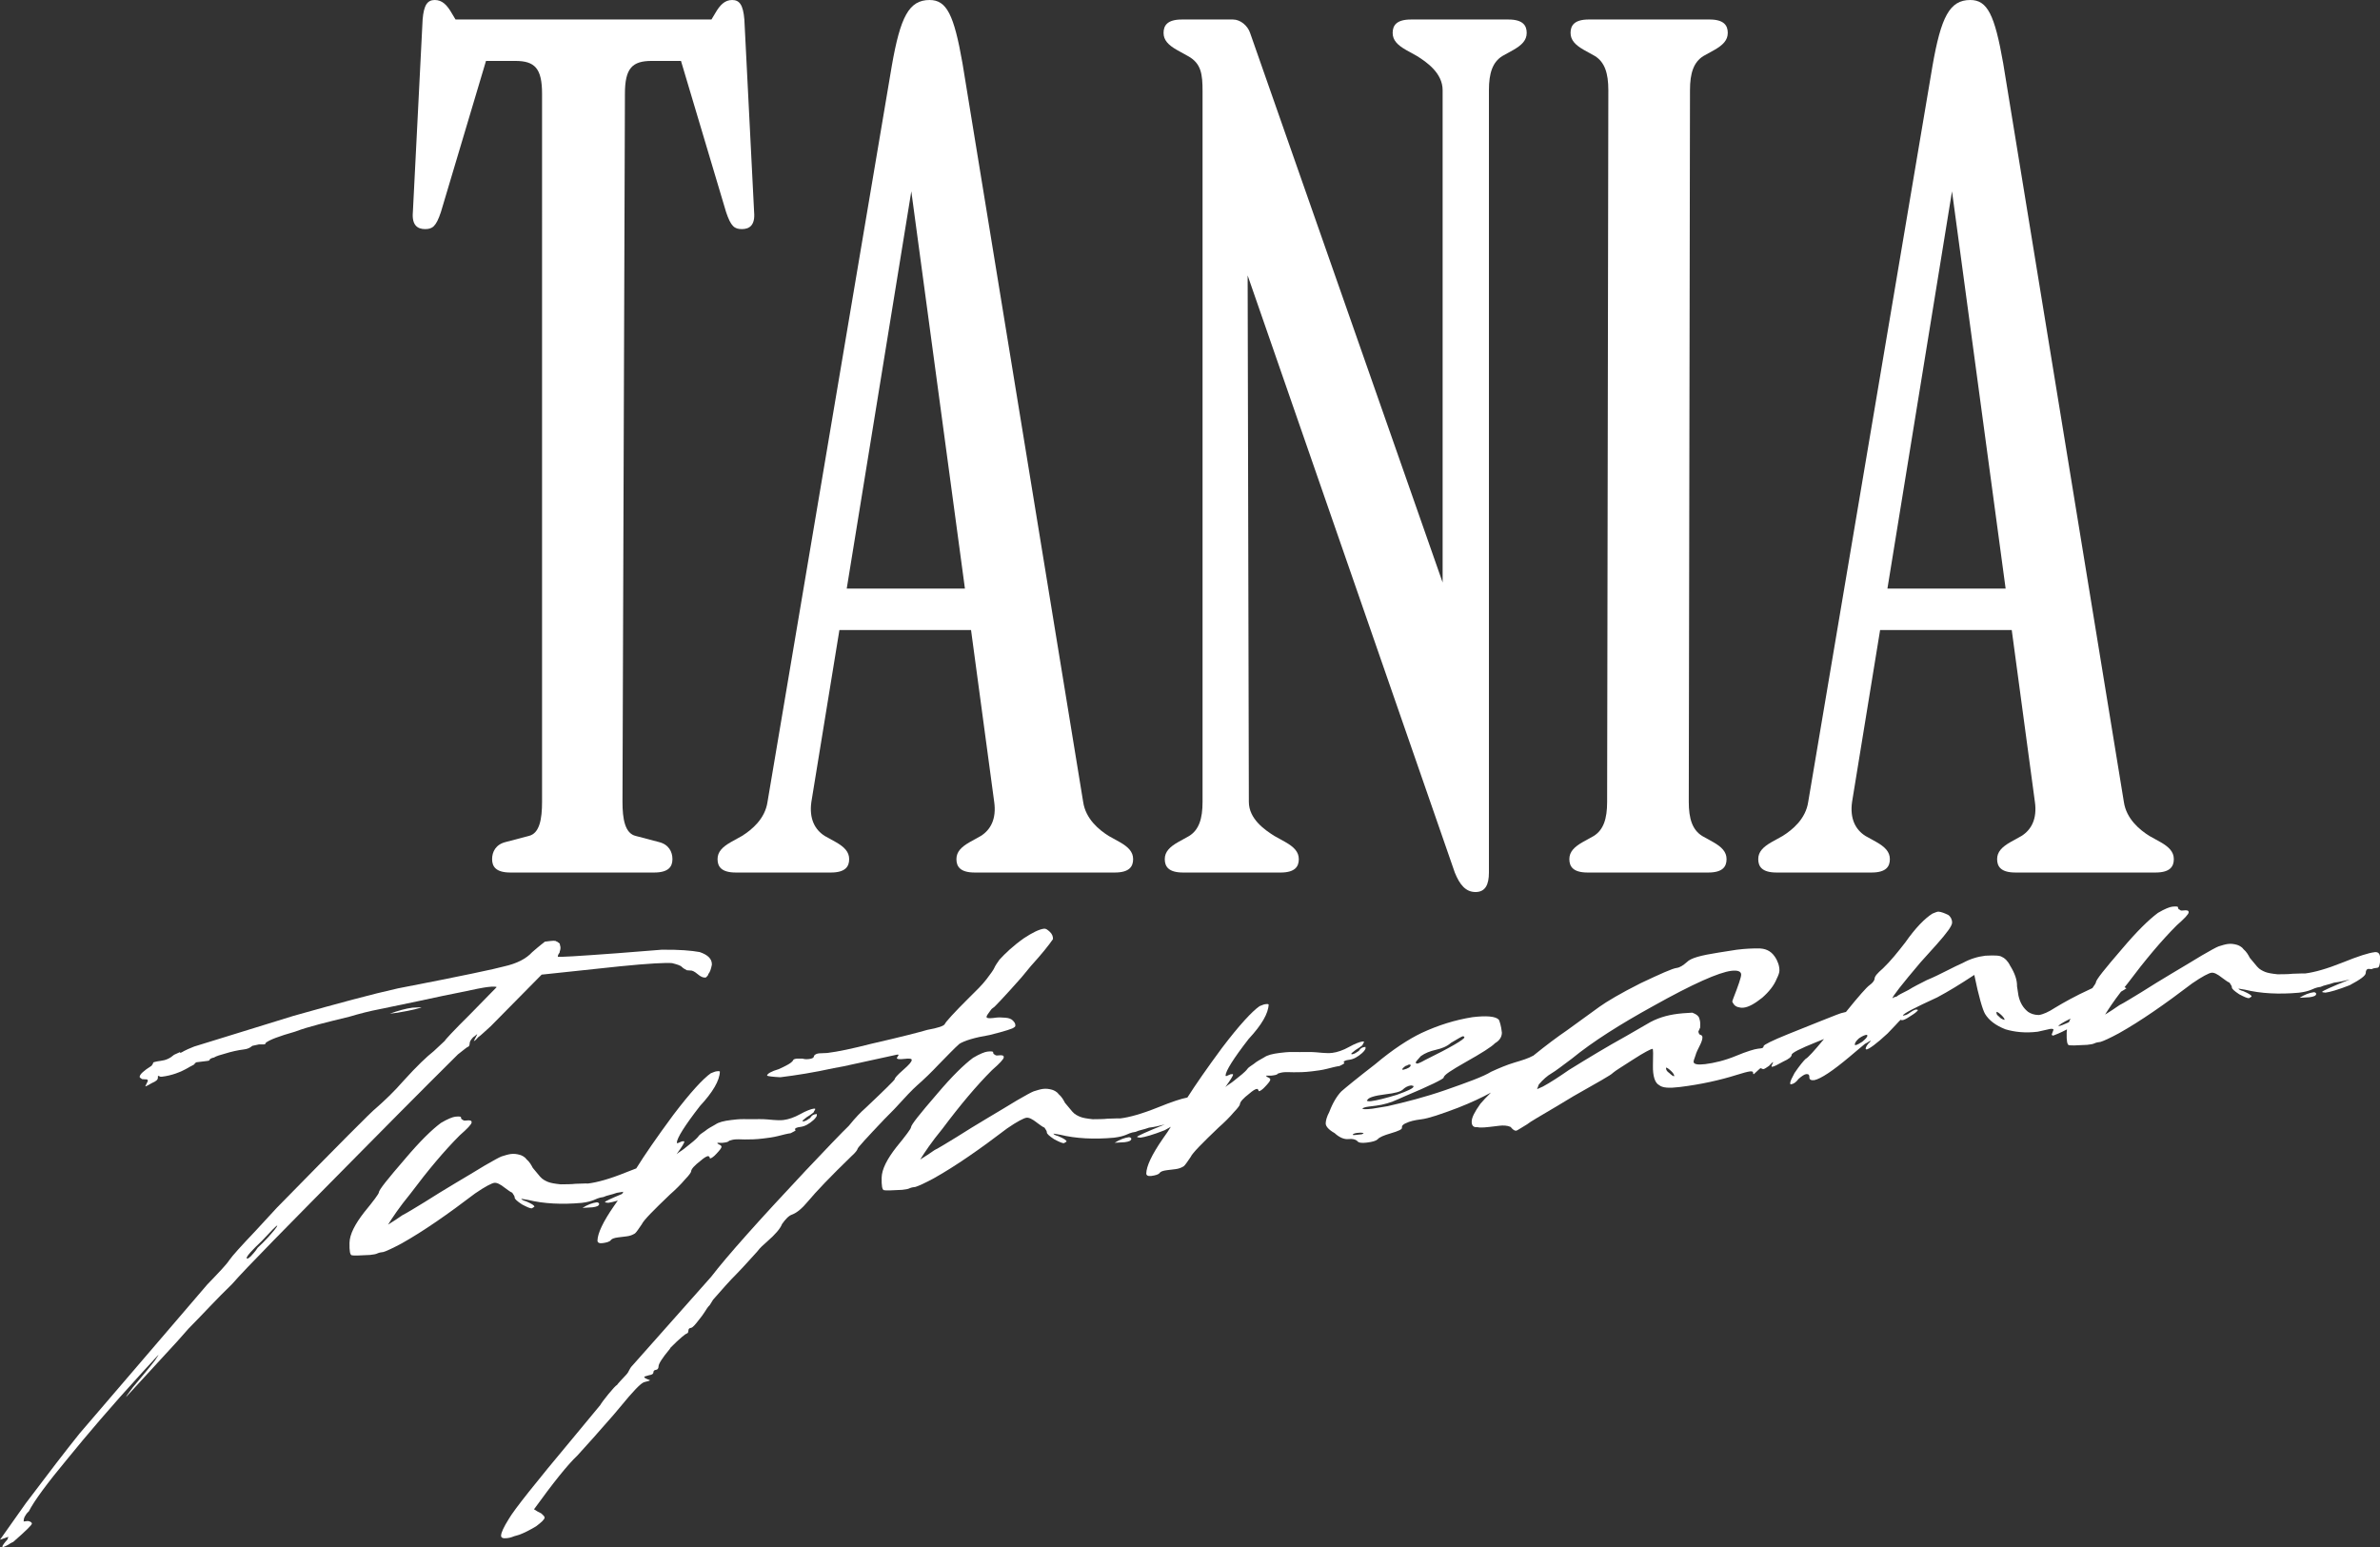<svg viewBox="0 0 1450.67 942.95" xmlns="http://www.w3.org/2000/svg" id="Layer_2">
  <rect x="0" y="0" width="1450.67" height="942.95" fill="#333333" stroke="none"/>
  <defs>
    <style>
      .cls-1 {
        fill: #fff;
      }
    </style>
  </defs>
  <g id="Layer_1-2">
    <g>
      <g>
        <path d="M311.09,531.83c-8.91,0-11.14-3.71-11.14-8.17s2.23-8.91,8.17-10.4l14.11-3.71c6.69-1.49,8.17-10.4,8.17-20.8V57.19c0-15.6-4.46-20.06-16.34-20.06h-17.83l-27.48,92.11c-2.97,8.91-5.2,10.4-9.66,10.4s-8.17-2.23-7.43-10.4l5.94-117.36c.74-8.91,2.97-11.88,7.43-11.88s7.43,2.97,10.4,8.17l2.23,3.71h155.99l2.23-3.71c2.97-5.2,5.94-8.17,10.4-8.17s6.69,2.97,7.43,11.88l5.94,117.36c.74,8.17-2.97,10.4-7.43,10.4s-6.68-1.49-9.66-10.4l-27.48-92.11h-17.83c-11.89,0-16.34,4.46-16.34,20.06l-1.49,431.56c0,10.4,1.49,19.31,8.17,20.8l14.11,3.71c5.94,1.49,8.17,5.94,8.17,10.4s-2.23,8.17-11.14,8.17h-87.65Z" class="cls-1"></path>
        <path d="M591.86,384.02h-80.22l-17.08,104.73c-1.49,10.4,2.23,17.08,8.17,20.8l6.69,3.71c5.2,2.97,8.17,5.94,8.17,10.4s-2.23,8.17-11.14,8.17h-57.94c-8.91,0-11.14-3.71-11.14-8.17s2.97-7.43,8.17-10.4l6.69-3.71c5.94-3.71,14.11-10.4,15.6-20.8L543.58,40.11c5.2-29.71,10.4-40.11,23.03-40.11,10.4,0,14.86,8.91,20.06,38.62l73.54,450.13c1.49,10.4,9.66,17.08,15.6,20.8l6.69,3.71c5.2,2.97,8.17,5.94,8.17,10.4s-2.23,8.17-11.14,8.17h-85.42c-8.91,0-11.14-3.71-11.14-8.17s2.97-7.43,8.17-10.4l6.68-3.71c5.94-3.71,9.66-10.4,8.17-20.8l-14.11-104.73Zm-75.76-25.25h72.05l-32.68-242.15-39.37,242.15Z" class="cls-1"></path>
        <path d="M721.1,531.83c-8.91,0-11.14-3.71-11.14-8.17s2.97-7.43,8.17-10.4l6.69-3.71c5.94-3.71,8.17-10.4,8.17-20.8V55.71c0-10.4-.74-17.08-8.91-21.54l-6.69-3.71c-5.2-2.97-8.17-5.94-8.17-10.4s2.23-8.17,11.14-8.17h31.2c4.46,0,8.91,3.71,10.4,8.17l117.36,335V54.97c0-10.4-9.66-17.08-15.6-20.8l-6.69-3.71c-5.2-2.97-8.17-5.94-8.17-10.4s2.23-8.17,11.14-8.17h59.42c8.91,0,11.14,3.71,11.14,8.17s-2.97,7.43-8.17,10.4l-6.69,3.71c-5.94,3.71-8.17,10.4-8.17,20.8v476.87c0,7.43-2.23,11.88-8.17,11.88s-9.66-4.46-12.63-11.88l-126.27-363.96,.74,320.88c0,10.4,9.66,17.08,15.6,20.8l6.68,3.71c5.2,2.97,8.17,5.94,8.17,10.4s-2.23,8.17-11.14,8.17h-59.42Z" class="cls-1"></path>
        <path d="M967.7,531.83c-8.91,0-11.14-3.71-11.14-8.17s2.97-7.43,8.17-10.4l6.69-3.71c5.94-3.71,8.17-10.4,8.17-20.8l.74-433.79c0-10.4-2.23-17.08-8.17-20.8l-6.69-3.71c-5.2-2.97-8.17-5.94-8.17-10.4s2.23-8.17,11.14-8.17h73.54c8.91,0,11.14,3.71,11.14,8.17s-2.97,7.43-8.17,10.4l-6.69,3.71c-5.94,3.71-8.17,10.4-8.17,20.8l-.74,433.79c0,10.4,2.23,17.08,8.17,20.8l6.69,3.71c5.2,2.97,8.17,5.94,8.17,10.4s-2.23,8.17-11.14,8.17h-73.54Z" class="cls-1"></path>
        <path d="M1226.19,384.02h-80.22l-17.08,104.73c-1.49,10.4,2.23,17.08,8.17,20.8l6.69,3.71c5.2,2.97,8.17,5.94,8.17,10.4s-2.23,8.17-11.14,8.17h-57.94c-8.91,0-11.14-3.71-11.14-8.17s2.97-7.43,8.17-10.4l6.69-3.71c5.94-3.71,14.11-10.4,15.6-20.8l75.76-448.64c5.2-29.71,10.4-40.11,23.03-40.11,10.4,0,14.86,8.91,20.06,38.62l73.54,450.13c1.49,10.4,9.66,17.08,15.6,20.8l6.69,3.71c5.2,2.97,8.17,5.94,8.17,10.4s-2.23,8.17-11.14,8.17h-85.42c-8.91,0-11.14-3.71-11.14-8.17s2.97-7.43,8.17-10.4l6.68-3.71c5.94-3.71,9.66-10.4,8.17-20.8l-14.11-104.73Zm-75.76-25.25h72.05l-32.68-242.15-39.37,242.15Z" class="cls-1"></path>
      </g>
      <g>
        <path d="M256.91,613.93l-5.57,.28c-4.05,.5-8.63,1.84-13.73,3.64l4.57-.56c9.13-1.5,14.22-2.91,14.73-3.36Z" class="cls-1"></path>
        <path d="M279,642.77c3.61-2.77,5.67-4.59,6.17-4.66,.52-.06,1.04-.9,1.06-1.68,.04-1.57,.56-2.41,2.12-4.16,1.54-.97,2.05-1.81,2.57-1.87l-2.12,4.15c.51-.06,1.53-.96,2.58-2.26,2.05-1.42,4.12-3.62,7.73-6.78l31.04-31.45,47.64-5.06c17.73-1.78,28.35-2.3,31.88-1.95,3.01,.79,5.03,1.33,6.01,2.38,.99,1.04,2,1.3,3,1.97,.49-.06,1.51,.2,2.01,.14,1.02-.12,2.52,.48,4.49,2.18,1.99,1.7,3.49,2.3,5.01,2.12,.52-.46,1.55-1.35,1.57-2.13,1.05-1.31,1.58-2.92,2.15-5.73,.08-3.51-2.4-5.94-7.41-7.67-5.04-.93-12.6-1.57-23.23-1.43-8.1,.61-17.2,1.32-26.83,2.12-24.31,1.8-36.45,2.52-36.44,2.13,0-.4,.03-1.17,1.07-2.47,.02-.78,.53-1.62,.56-2.8,.03-1.16-.45-1.89-.43-2.67-1-.65-1.49-1.37-2-1.3-.5-.72-2.53-.48-5.05-.17-.52,.06-1.53,.19-2.03,.25-.51,.45-3.08,2.32-7.73,6.39-3.62,3.95-9.25,6.97-17.38,8.75-4.58,1.33-25.92,5.89-64.5,13.34-15.75,3.49-36.6,9.16-63.56,16.73l-60.58,18.71c-3.06,1.16-5.1,2.18-6.12,2.7-1.02,.52-1.54,.97-2.04,1.03l-.52,.06v-.39s-3.56,1.61-3.56,1.61c-2.57,2.26-5.13,3.35-8.17,3.72-3.04,.37-4.56,.96-4.56,.96-.02,.78-.54,1.23-1.06,2.07-4.62,2.9-7.19,5.17-7.22,6.72,0,.4,.48,.72,1.48,1.39,.52-.06,1.52,.2,2.02,.14,1.01-.12,1.52,.2,1.5,.98l-1.6,3.31c.51-.06,1.53-.57,4.09-2.05,2.56-1.1,3.59-2.01,3.62-3.17l.03-1.17q.51-.06,1,.26c.5,.34,1.01,.27,1.51,.21,5.59-.68,11.19-2.54,16.81-5.96,2.05-1.03,3.07-1.55,3.08-1.93,0-.39,.52-.45,1.04-.9l6.08-.74c1.53-.19,2.03-.25,2.05-1.03,0,0,1.03-.91,2.55-1.1,1.53-.96,4.08-1.66,6.62-2.36,4.07-1.28,8.14-2.17,11.69-2.6,2.02-.25,3.55-.83,5.11-2.18l4.05-.88,3.03,.02q.52-.06,1.03-.51v-.4c2.06-1.81,8.19-4.12,17.86-6.86,4.58-1.72,9.16-3.06,14.76-4.54,5.59-1.46,11.68-2.97,18.29-4.56,6.61-1.98,12.72-3.5,18.3-4.57l22.85-4.75c12.2-2.65,21.34-4.56,26.91-5.63,8.14-1.78,13.72-2.85,16.25-3.16,3.55-.43,5.57-.29,5.56,.09l-16.03,16.38c-10.34,10.23-15.53,15.92-15.54,16.31l-6.71,6.27c-4.11,3.23-10.32,9.06-18.61,18.26-5.7,6.53-11.39,11.91-16.55,16.44-2.56,1.87-22.74,22.26-60.5,60.76l-12.95,14.05c-8.8,9.27-13.98,14.96-16.07,17.94-1.59,2.53-6.24,7.39-13.48,14.9l-77.78,90.74c-8.32,10.37-19.25,24.56-32.8,42.58l-15.67,22.16,5.1-1.8-.54,1.62c-2.07,2.2-3.12,3.89-3.13,4.27q0,.4,.5,.34c.51-.06,1.53-.58,2.55-1.1,1.02-.51,2.06-1.41,3.58-2,7.74-6.78,11.35-10.33,11.37-11.13,.02-.78-.98-1.43-2.49-1.63l-2.52,.3c.02-.78,.04-1.55,.57-2.8,.52-.83,1.05-2.07,2.61-3.42,3.17-6.24,11-16.93,23.98-32.54,10.92-13.41,25.97-31.23,45.67-52.72l9.32-10.1c0,.39-1.05,1.69-2.1,3.37-2.07,2.59-3.64,4.73-6.24,7.78-2.6,3.04-4.67,5.63-7.27,8.67-2.09,2.99-3.64,4.73-4.18,5.97l31.09-33.8,7.16-8.09c8.8-8.87,17.1-18.06,26.39-26.99,8.3-9.59,34.16-35.73,77.09-79.16,36.73-37.22,56.89-57.21,60.5-60.77Zm-111.58,106.75c-1.05,1.3-2.6,3.04-4.16,4.8-2.07,2.2-4.14,4.4-6.2,6.21-1.57,2.52-3.12,3.89-4.17,5.18-1.02,.9-1.54,1.36-2.04,1.42q-.52,.06-.51-.34c.03-1.16,3.14-4.66,9.33-10.49,5.7-6.15,8.8-9.26,9.32-9.32,0,.4-.54,1.24-1.58,2.53Z" class="cls-1"></path>
        <path d="M364.71,733.11q-.51-.33-1.01-.26c-2.54,.31-5.59,1.46-8.67,3.39l6.07-.35c2.54-.31,4.07-.89,4.1-2.07q0-.39-.49-.71Z" class="cls-1"></path>
        <path d="M312.26,727.06c.99,1.44,1.47,2.16,1.46,2.94-.02,.78,1.46,2.16,4.46,4.13,3,1.58,5,2.5,6.01,2.38l1.53-.97c.02-.78-1.47-1.76-4.98-3.28-2-.53-2.99-1.19-2.99-1.58l4.01,.68c9.56,2.33,20.68,2.92,32.83,1.82,3.55-.43,5.58-1.07,7.12-1.64,1.52-.58,3.07-1.55,6.1-1.92,2.05-1.02,5.09-1.4,8.15-2.56,1.4-.17,2.71-.39,3.99-.65-.23,.4-.49,.84-.77,1.31-6.92,2.89-10.41,4.59-10.42,4.89,0,.39,.51,.33,2.01,.53,1.3-.16,3.25-.6,5.8-1.37-.69,1.02-1.46,2.12-2.32,3.29-6.79,9.79-9.98,16.79-10.07,21.09-.03,1.17,.97,1.83,3,1.58,2.54-.3,4.56-.94,5.09-1.8,.53-.83,2.06-1.42,4.59-1.72l5.07-.62c2.03-.25,3.55-.82,5.1-1.78,1.03-.91,2.08-2.6,4.16-5.58,1.07-2.46,7.28-8.67,17.09-18.06,3.62-3.17,6.72-6.27,9.31-9.32,2.59-2.65,3.63-4.35,3.64-4.73,.04-1.56,2.11-3.76,5.72-6.54,2.07-1.8,3.6-2.77,4.61-2.9,.52-.06,.51,.33,.99,.66,0,.39-.02,.78,.5,.71,.51-.06,2.05-1.02,3.6-2.78,2.07-2.2,3.11-3.5,3.13-4.27,0-.39-.48-1.11-1.48-1.38l-.99-.66v-.39s3.04,.02,3.04,.02c2.02-.25,3.53-.43,4.07-1.27,.51-.06,1.52-.57,3.05-.76,1.51-.19,4.05-.11,6.57-.03,3.03,.02,6.58-.02,11.13-.58,3.05-.37,6.09-.74,9.14-1.52,3.05-.76,5.58-1.45,7.61-1.7,2.05-1.03,3.07-1.55,3.08-1.95l-.49-.33c.02-.79,1.04-1.3,3.56-1.6,2.55-.32,5.1-1.8,7.69-4.07,1.54-1.35,2.07-2.59,2.07-2.59q.02-.78,.03-1.16l-.5,.05c-1.52,.2-2.54,.71-3.59,2.4-1.54,.97-2.58,1.87-4.1,2.05q-.51,.07-.5-.33c0-.38,1.03-.9,2.58-2.27,1.53-.95,3.07-1.91,4.11-2.82,.52-1.24,1.05-1.7,1.05-2.07,0-.4-.51-.33-1-.27-1.53,.2-4.59,1.34-8.16,3.33-3.59,2-7.15,3.21-10.19,3.58-2.03,.25-4.05,.11-6.06-.03-2.02-.14-5.04-.55-8.58-.51-3.55,.05-7.08,.08-9.61,0-3.03-.02-5.57,.29-7.59,.54-4.58,.56-7.63,1.32-9.67,2.74-2.56,1.48-4.61,2.51-6.16,3.87-2.06,1.42-3.59,2.38-4.11,3.23-.52,.84-2.07,2.2-3.1,3.1-2.07,1.82-3.6,2.78-5.15,4.14-1.54,1.36-3.59,2.38-5.13,3.75,3.13-4.28,4.7-6.81,4.71-7.59,0-.39-.5-.33-1.51-.2l-2.55,1.09q-.5,.06-.5-.33c.06-2.74,4.77-10.32,14.14-22.38,7.77-8.35,11.97-15.49,12.09-20.96-.49-.33-1-.26-2.01-.14-1.02,.12-2.04,.64-3.56,1.22-4.64,3.28-12.4,11.64-22.82,25.38-10.12,13.69-17.61,24.61-22.57,32.58-1.96,.73-4.13,1.57-6.51,2.53-9.69,3.91-17.32,6.01-22.9,6.69-2.02-.14-4.55,.17-7.58,.16-2.55,.31-5.58,.28-9.11,.33-3.54-.35-6.05-.82-7.55-1.41-1.5-.6-3.5-1.53-4.98-3.29-1.47-1.76-2.95-3.54-4.42-5.3-.97-1.83-1.94-3.65-3.93-5.35-.97-1.45-2.98-2.36-3.98-2.63-2.01-.54-3.52-.74-5.55-.49-1.53,.19-3.55,.82-5.59,1.46-1.52,.58-5.11,2.57-10.24,5.54-5.64,3.42-11.27,6.84-17.93,10.76-6.66,3.94-12.81,7.8-18.96,11.67-5.65,3.41-10.26,6.32-13.32,7.86-2.58,1.86-5.66,3.81-8.73,5.73,2.62-4.21,6.82-10.57,13.57-18.79,10.94-14.59,20.81-26.31,30.12-35.62,4.63-4.07,7.22-6.73,7.25-7.91,.03-1.16-.98-1.43-3.52-1.12-.49,.05-1.52,.19-2-.55-.51,.07-1-.65-.99-1.43,0-.39-.99-.65-3.52-.35-1.53,.19-4.58,1.34-8.68,3.78-5.67,4.21-12.9,11.32-21.72,21.75-10.9,12.63-16.1,19.1-16.14,20.67-.02,.78-3.15,5.05-8.86,11.98-5.72,7.33-8.9,13.55-9.01,18.64-.11,5.08,.34,7.35,1.34,7.63,1.01,.26,4.56,.22,11.14-.19,2.02-.25,3.53-.43,4.56-.96,1.02-.51,2.54-.7,3.55-.82,2.04-.64,5.61-2.25,11.25-5.28,13.31-7.46,28.19-17.86,44.65-30.39,6.17-4.26,10.26-6.32,11.77-6.5,1.53-.19,3.53,.74,6.51,3.1,1.49,.98,2.98,2.36,4.48,2.95Z" class="cls-1"></path>
        <path d="M544.94,676.2c6.75-7.44,11.41-12.31,13.98-14.56,4.64-4.08,8.78-8.09,12.92-12.5,5.69-5.76,9.83-10.16,12.92-12.88,3.08-1.93,9.19-3.84,18.32-5.36,9.65-2.35,14.75-4.14,14.76-4.53,1.02-.52,1.03-.91,1.04-1.3,.03-1.17-.45-1.89-1.44-2.94-.98-1.05-2.49-1.64-4.51-1.79-2.02-.14-4.03-.28-5.55-.09l-2.03,.25c-2.54,.31-4.05,.1-4.03-.68,.02-.78,1.06-2.07,2.62-4.21,.52-.85,1.55-1.36,2.07-1.82,.51-.45,6.2-6.21,16.58-18l5.72-6.93c6.73-7.44,10.9-12.63,13.51-16.45,.04-1.56-.45-3.06-1.93-4.44-1.49-1.38-2.48-2.04-3.5-1.91-3.04,.37-7.13,2.43-12.26,5.79-6.67,4.72-11.33,9.18-14.95,13.12-1.57,2.15-2.61,3.82-3.15,5.06-.54,1.24-2.1,3.37-4.7,6.81-2.62,3.43-6.23,6.99-10.36,11.01-9.83,9.77-14.49,15.01-15.03,16.25-.53,1.24-4.1,2.45-10.7,3.64-4.58,1.35-15.76,4.27-34.06,8.45-11.69,2.99-20.32,4.82-26.91,5.63l-5.06,.23c-1.53,.19-2.54,.7-3.07,1.55-.03,1.17-1.05,1.69-3.08,1.93-1.01,.12-2.03,.25-4.04-.28-1.01,.12-2.53-.09-3.54,.04-1.53,.19-2.04,.65-2.05,1.03-1.06,1.69-4.12,3.23-8.71,5.34-4.58,1.34-7.15,2.83-7.17,3.99,.5,.34,3.52,.74,8.08,.97,9.63-1.18,20.28-2.87,32.47-5.53l6.09-1.14,32.51-7.1c.5-.05,1.01-.12,1,.27l-1.05,1.7c-.02,.78,1.5,.98,4.54,.61s4.55-.16,4.53,.62c-.03,1.17-1.58,2.92-5.19,6.09-3.61,3.16-5.17,4.92-5.18,5.7,0,.39-6.21,6.61-18.09,17.79-2.58,2.26-5.68,5.37-9.85,10.55-4.64,4.46-13.44,13.73-26.39,27.39-28.48,30.36-47.66,51.8-57.56,64.69l-47.7,53.75c-2.6,2.66-2.02,3.75-4.09,5.95-2.07,2.2-5.15,5.46-5.66,6.31-1.02,.12-9.09,10.1-10.16,12.19l-16.64,20.08c-22.85,27.32-35.85,43.72-39.01,49.17-3.15,5.06-4.74,8.37-4.78,10.32-.03,1.17,.97,1.84,3.51,1.53,1.01-.12,2.02-.25,3.54-.83,1.03-.51,2.54-.7,4.08-1.27,3.06-1.16,6.12-2.7,10.23-5.15,3.08-2.32,5.14-4.13,5.17-5.31,.02-.78-.98-1.43-1.96-2.48-2-.93-3-1.59-4.5-2.57,11.48-15.83,20.32-27.02,26.52-32.86,5.69-6.14,12.96-14.43,21.77-24.47l4.32-5.13c7.79-9.52,12.46-14.38,14.49-15.02,2.54-.7,3.55-.82,3.56-1.21-2.5-.86-3.5-1.52-3.49-1.91,0-.39,1.03-.51,3.06-1.15,1.52-.19,2.54-.7,2.57-1.87,.02-.79,.53-1.24,1.55-1.36,1.01-.12,1.53-.96,1.56-2.14,.04-1.56,2.14-4.94,6.82-10.57l.52-.85c5.68-5.76,9.29-8.53,9.79-8.58,.51-.06,1.02-.52,1.05-1.7,.03-1.17,.55-1.62,1.56-1.75,1.01-.11,2.57-1.87,5.18-5.31,1.04-1.29,2.08-2.59,3.13-4.27,1.05-1.69,2.1-3.37,3.13-4.27,1.06-1.7,1.57-2.54,2.1-3.37,5.71-6.54,10.38-11.79,13.98-15.35,5.18-5.31,9.33-10.1,12.96-14.05,1.57-2.14,3.62-3.96,6.2-6.22,4.64-4.07,7.75-7.57,8.84-10.43,2.08-2.97,4.16-5.18,6.19-5.82,3.06-1.15,6.15-3.87,9.78-8.2,4.68-5.64,13.48-14.9,26.39-27.39,2.58-2.26,3.63-3.95,3.64-4.34,.02-.79,5.71-6.93,16.59-18.4l5.68-5.75Z" class="cls-1"></path>
        <path d="M689.07,693.42q-.5-.33-1.01-.26c-2.52,.31-5.58,1.46-8.66,3.39l6.07-.35c2.52-.3,4.07-.89,4.1-2.07q0-.39-.5-.71Z" class="cls-1"></path>
        <path d="M816.4,649.8c2.05-1.02,3.07-1.55,3.08-1.93l-.5-.33c.02-.79,1.04-1.3,3.57-1.61,2.54-.31,5.1-1.8,7.68-4.06,1.55-1.36,2.07-2.6,2.07-2.6q.02-.78,.03-1.16l-.49,.06c-1.53,.19-2.55,.7-3.6,2.38-1.53,.97-2.57,1.87-4.1,2.06q-.49,.06-.49-.33c0-.39,1.03-.91,2.57-2.27,1.54-.96,3.07-1.92,4.11-2.83,.53-1.24,1.05-1.69,1.05-2.07,0-.39-.5-.33-1-.26-1.51,.19-4.58,1.33-8.16,3.33-3.58,2-7.15,3.21-10.19,3.58-2.03,.25-4.05,.11-6.06-.03-2.02-.15-5.04-.55-8.58-.51s-7.08,.07-9.6,0c-3.03-.02-5.58,.29-7.6,.54-4.57,.56-7.61,1.32-9.66,2.74-2.57,1.48-4.62,2.51-6.16,3.87-2.06,1.42-3.6,2.38-4.11,3.23-.53,.84-2.07,2.2-3.1,3.1-2.07,1.82-3.61,2.78-5.15,4.14-1.55,1.36-3.59,2.38-5.14,3.75,3.13-4.28,4.7-6.81,4.71-7.59,0-.39-.5-.33-1.51-.2l-2.54,1.09q-.52,.06-.51-.33c.06-2.74,4.77-10.32,14.14-22.38,7.78-8.35,11.98-15.49,12.11-20.96-.5-.33-1-.26-2.01-.14-1.02,.12-2.04,.64-3.57,1.22-4.63,3.28-12.4,11.64-22.81,25.38-9.19,12.43-16.21,22.57-21.13,30.29-3.68,.68-9.46,2.58-18.08,6.07-9.69,3.9-17.33,6.01-22.9,6.68-2.02-.14-4.56,.17-7.59,.15-2.54,.31-5.57,.28-9.11,.33-3.53-.35-6.05-.82-7.54-1.41-1.51-.6-3.51-1.53-4.98-3.29s-2.95-3.54-4.42-5.3c-.97-1.83-1.94-3.65-3.93-5.35-.97-1.45-2.98-2.36-3.98-2.63-2.01-.54-3.53-.74-5.56-.49-1.52,.19-3.54,.82-5.58,1.46-1.53,.58-5.11,2.57-10.24,5.54-5.65,3.42-11.27,6.84-17.93,10.77-6.67,3.93-12.82,7.8-18.97,11.66-5.64,3.42-10.26,6.32-13.32,7.86-2.57,1.87-5.65,3.81-8.72,5.73,2.61-4.21,6.8-10.57,13.57-18.78,10.93-14.59,20.81-26.32,30.12-35.63,4.63-4.07,7.21-6.73,7.24-7.91,.03-1.16-.98-1.43-3.51-1.12-.51,.06-1.52,.19-2-.54-.51,.06-1-.66-.99-1.44,0-.39-.99-.65-3.52-.34-1.53,.19-4.59,1.33-8.69,3.78-5.65,4.21-12.89,11.32-21.72,21.74-10.89,12.63-16.09,19.1-16.13,20.67-.02,.78-3.15,5.05-8.86,11.98-5.74,7.33-8.91,13.55-9.02,18.64-.11,5.08,.35,7.35,1.35,7.63,1.01,.26,4.55,.22,11.14-.19,2.02-.25,3.53-.43,4.56-.96,1.02-.51,2.54-.7,3.55-.82,2.03-.64,5.61-2.25,11.24-5.28,13.31-7.46,28.2-17.85,44.65-30.39,6.17-4.26,10.26-6.32,11.78-6.5,1.52-.19,3.52,.74,6.5,3.1,1.5,.98,2.98,2.36,4.49,2.95,.99,1.44,1.46,2.16,1.44,2.94s1.47,2.16,4.47,4.13c3,1.58,5,2.5,6.01,2.38l1.53-.97c.02-.78-1.47-1.76-4.98-3.28-2.01-.53-3.01-1.19-3-1.58l4.02,.68c9.55,2.33,20.67,2.92,32.82,1.82,3.56-.43,5.59-1.07,7.12-1.64,1.53-.58,3.07-1.55,6.11-1.92,2.05-1.02,5.09-1.39,8.15-2.56,3.54-.42,6.59-1.19,9.64-1.96-11.21,4.48-16.84,7.12-16.85,7.52,0,.38,.51,.33,2.01,.53,2.55-.32,7.61-1.71,14.76-4.53,1.42-.75,2.66-1.45,3.76-2.1-1.16,1.92-2.76,4.37-4.9,7.3-6.79,9.79-9.98,16.8-10.07,21.1-.03,1.17,.97,1.83,3,1.58,2.54-.31,4.56-.95,5.1-1.8,.52-.84,2.06-1.42,4.58-1.73l5.07-.62c2.03-.25,3.56-.82,5.1-1.78,1.03-.91,2.08-2.6,4.16-5.58,1.07-2.46,7.28-8.67,17.1-18.06,3.61-3.17,6.71-6.27,9.29-9.32,2.6-2.65,3.64-4.35,3.65-4.73,.04-1.56,2.11-3.76,5.71-6.54,2.07-1.8,3.61-2.77,4.62-2.9,.5-.06,.5,.33,.99,.66,0,.39-.02,.78,.49,.71,.52-.06,2.05-1.02,3.61-2.78,2.07-2.2,3.11-3.5,3.13-4.27,0-.39-.49-1.11-1.49-1.38l-.99-.66v-.39s3.04,.02,3.04,.02c2.02-.25,3.55-.42,4.07-1.27,.52-.06,1.53-.57,3.05-.75,1.53-.2,4.05-.12,6.58-.04,3.03,.03,6.57-.02,11.12-.57,3.05-.37,6.09-.74,9.14-1.52,3.05-.76,5.59-1.46,7.62-1.71Z" class="cls-1"></path>
        <path d="M1447.22,580.41c-3.55,.43-9.65,2.35-19.34,6.27-9.7,3.89-17.33,6-22.91,6.68-2.02-.14-4.55,.17-7.58,.16-2.55,.31-5.58,.28-9.11,.33-3.53-.35-6.05-.82-7.54-1.41-1.51-.6-3.51-1.53-4.98-3.29-1.48-1.76-2.95-3.54-4.43-5.3-.97-1.83-1.94-3.65-3.93-5.35-.97-1.45-2.98-2.36-3.98-2.63-2.01-.54-3.52-.74-5.55-.49-1.53,.19-3.55,.82-5.59,1.46-1.52,.58-5.11,2.57-10.23,5.54-5.65,3.42-11.27,6.84-17.94,10.77-6.66,3.93-12.81,7.79-18.96,11.66-5.65,3.41-10.26,6.32-13.32,7.86-2.57,1.86-5.65,3.81-8.72,5.73,2.07-3.34,5.15-8.05,9.71-13.96,1.04-.6,2.16-1.26,3.3-2.04l-1.16-.67c.56-.69,1.12-1.4,1.72-2.12,10.93-14.58,20.8-26.31,30.11-35.62,4.64-4.07,7.22-6.73,7.25-7.91,.03-1.16-.98-1.43-3.51-1.12-.51,.06-1.53,.19-2-.54-.52,.06-1-.66-.99-1.44,0-.39-.99-.65-3.53-.34-1.51,.18-4.58,1.33-8.68,3.77-5.67,4.22-12.9,11.32-21.72,21.75-10.89,12.63-16.09,19.1-16.13,20.67,0,.37-.74,1.55-2.12,3.44-.65,.31-1.31,.63-2.01,.96-8.17,3.73-15.33,7.72-20.98,11.14-3.59,2.38-7.16,3.99-9.7,4.3-3.03-.03-5.04-.95-6.52-1.93-2.98-2.36-4.93-5.63-5.84-9.81l-.89-5.73c.09-3.9-1.34-8.01-4.27-12.72-1.44-2.94-3.43-4.64-4.94-5.24-1.49-1-5.04-.95-10.09-.72-4.57,.56-9.14,1.89-13.75,4.41-2.54,1.09-5.62,2.63-9.7,4.69-4.1,2.06-8.18,4.12-12.27,5.78-4.09,2.07-8.18,4.12-11.26,6.06-4.09,2.05-6.13,3.08-7.16,3.99-1.02,.12-2.04,.64-2.55,1.09,.03-1.17,5.75-8.49,17.17-21.97l9.85-10.94c6.22-6.99,9.35-11.28,9.39-13.23s-.92-3.78-2.41-4.76c-2-.93-4.01-1.85-6.02-1.99-1.02,.12-2.04,.64-3.57,1.22-4.61,2.9-10.31,8.67-16.57,17.61-4.68,6.02-8.84,11.21-13.49,15.68-3.62,3.17-5.17,4.91-5.2,6.48-.02,.78-1.06,2.46-3.12,3.89-1.69,1.16-6.57,6.68-14.32,16.28-2.05,.42-4.04,1-5.79,1.75-3.06,1.15-12.74,5.06-29.58,11.8-9.7,3.92-14.8,6.49-14.82,7.26-.02,.79-.54,1.24-1.55,1.36l-2.03,.25c-2.03,.25-6.6,1.59-13.24,4.35-6.63,2.76-13.24,4.35-18.81,5.03-4.57,.56-7.08,.08-7.05-1.48,.02-.78,.56-2.01,1.1-3.64,.55-2.01,1.6-4.1,2.66-6.17,1.05-2.07,1.6-3.7,1.63-4.87,.03-1.16-.48-1.5-1.48-1.76-.5-.33-.98-1.05-.96-2.21,.51-.46,.53-1.24,1.05-2.09,.02-.78,.04-1.56,.05-2.34,.04-1.56-.43-3.06-.91-4.18-.98-1.44-2.48-2.04-3.98-2.63-1.53,.19-4.56,.17-8.62,.67-7.09,.87-13.2,2.78-18.83,6.2l-12.81,7.4c-11.77,6.5-23.04,13.34-34.83,20.62-6.16,4.27-11.29,7.62-15.9,10.13l-3.57,1.6,1.07-2.85c2.6-3.05,5.18-5.31,7.74-6.79,2.56-1.48,6.68-4.72,12.33-8.91,12.88-10.54,29.8-21.17,49.76-32.17,24.07-13.47,39.89-20.47,47.49-21.4,4.05-.5,6.05,.42,6.01,2.38-.03,1.55-1.66,6.44-4.87,14.61l-.55,1.63c0,.39,.49,1.1,.98,1.83,.49,.71,1.49,1.38,2.49,1.64,1,.26,2.01,.53,3.53,.34,3.04-.37,6.63-2.36,11.26-6.04,4.12-3.62,7.24-7.52,8.85-11.6,1.05-2.07,1.6-3.71,1.63-4.87,.06-2.74-.89-5.74-2.85-8.61-2.44-3.59-5.95-5.12-10.5-4.95-3.03-.02-7.08,.09-12.66,.78l-11.16,1.75c-10.66,1.69-16.75,3.21-19.33,5.87-2.07,1.81-4.12,3.23-6.15,3.48-2.54,.31-9.69,3.52-21.95,9.31-12.27,6.17-20.47,11.07-25.09,14.36l-20.04,14.53c-5.48,3.72-12.26,8.78-20.35,15.32l-.2,.05c-2.55,1.48-6.63,2.76-11.21,4.1-4.57,1.35-9.68,3.52-14.28,5.64-4.61,2.9-14.3,6.41-28.05,11.21-12.23,4.23-23.91,7.22-35.09,9.76l-9.14,1.5c-4.05,.5-6.07,.36-6.06-.03,0-.39,1.54-.97,4.07-1.28l4.06-.5c4.57-.56,9.14-1.89,13.73-4.01l3.58-1.61c15.82-6.61,24-10.73,24.02-11.5,.04-1.57,4.65-4.47,13.36-9.44,9.72-5.46,15.87-9.33,17.95-11.55,2.56-1.46,4.12-3.61,4.18-6.34-.41-4.24-1.36-6.85-1.85-7.95-1.97-2.11-7.52-2.59-16.14-1.55-10.64,1.7-20.83,4.89-31.05,9.65-7.66,3.67-17.41,9.92-28.22,19.04-10.8,8.34-18.02,14.28-20.6,16.54-2.58,2.66-5.21,6.87-7.36,12.59-1.58,2.91-2.13,5.32-2.17,6.89-.04,1.56,1.44,3.71,5.43,5.95,2.97,2.75,5.98,3.94,8.51,3.63,2.54-.31,4.03,.29,5.04,.94,.97,1.44,3,1.58,6.04,1.21,3.56-.43,5.6-1.07,6.62-1.98,1.04-1.29,3.59-2.38,8.16-3.72,4.58-1.35,6.63-2.37,6.65-3.16l.02-.78c.02-.79,1.04-1.69,2.57-2.26,2.05-1.03,5.1-1.8,9.16-2.29,4.57-.56,11.7-2.99,22.4-7.03,8.05-3.14,14.84-6.37,20.11-9.26-2.76,2.72-4.91,5.01-6.43,6.82-3.65,5.11-5.25,8.42-5.3,10.77-.05,2.35,.93,3.78,3.47,3.47,2.01,.54,5.56,.1,11.13-.58l2.03-.25c2.52-.31,5.06-.23,7.07,.69,1.47,1.76,2.46,2.43,3.47,2.3,.52-.06,2.57-1.48,6.67-3.93,1.54-1.36,7.69-4.84,18.44-11.22l9.74-5.87c14.85-8.44,23.04-12.95,24.07-14.23,1.56-1.37,5.65-3.82,12.32-8.14,6.66-4.32,10.75-6.38,11.77-6.51,.52-.05,.44,3.45,.29,10.1-.15,6.65,1.27,10.75,3.77,12.01,1.99,1.7,6.02,1.98,12.61,1.17,12.67-1.55,24.36-4.14,34.54-7.34,4.07-1.27,6.61-1.97,8.14-2.16,1.51-.19,2.02,.14,2,.92,0,.4-.02,.79,.48,.72,2.59-2.26,3.63-3.56,4.13-3.62l1.51,.6c1.01-.12,2.05-1.03,3.58-2.01,1.55-1.74,2.06-2.2,2.57-2.26-.53,1.24-1.05,2.07-1.06,2.47q0,.39,.5,.33c1.02-.12,3.07-1.16,6.64-3.15,3.58-1.61,5.12-2.97,5.15-4.14,.03-1.17,5.14-3.75,14.83-7.65,1.55-.61,3.19-1.26,4.9-1.97-6.05,7.27-9.72,11.35-11.2,12.1-1.03,.9-3.62,3.95-6.77,8.61-1.58,2.91-2.63,5.01-2.66,6.16,0,.4-.02,.8,.49,.72,1.53-.18,3.06-1.15,4.63-3.3,2.07-1.8,3.6-2.77,4.61-2.89,1.53-.19,2.01,.52,1.98,2.09-.03,1.17,.97,1.83,3,1.58,4.06-.88,11.25-5.65,21.56-14.32,4.12-3.62,7.2-5.94,9.27-7.77,2.05-1.02,3.08-1.92,3.58-1.99l-.52,.84c-1.55,1.36-2.6,3.05-2.62,4.21l.51,.34c1.51-.19,6.14-3.48,12.85-9.75l4.65-4.86c2.07-2.2,3.11-3.5,3.63-3.56,0,.39,.49,.33,1,.26,.51-.06,2.04-.64,4.1-2.06,1.53-.96,3.08-1.93,4.1-2.85,.51-.45,1.03-.9,1.04-1.29l-1-.26c-1.01,.12-2.04,.64-4.09,2.05-1.04,.91-2.57,1.48-3.58,1.61l-.5,.06c.03-1.17,7.19-4.77,20.97-11.13,6.66-3.54,13.84-7.92,22.56-13.67,2.73,13.3,5.07,21.19,6.54,23.74,2.44,3.98,6.41,7.01,12.42,9.4,5.53,1.66,12.08,2.41,19.69,1.48l7.61-1.71c1.53-.19,2.02,.14,2.01,.53l-1.07,2.86c0,.39,.49,.71,.99,.65,1.42-.54,4.19-1.58,8.3-3.76-.11,.68-.18,1.35-.19,1.99-.11,5.08,.34,7.35,1.34,7.63,1.01,.26,4.56,.22,11.14-.19,2.02-.25,3.55-.43,4.57-.96,1.02-.51,2.53-.7,3.54-.82,2.04-.64,5.62-2.24,11.25-5.28,13.31-7.46,28.19-17.85,44.65-30.39,6.17-4.26,10.26-6.32,11.77-6.5,1.53-.19,3.53,.74,6.51,3.1,1.49,.98,2.98,2.36,4.48,2.95,.99,1.44,1.47,2.16,1.46,2.94-.02,.78,1.46,2.16,4.46,4.13,3,1.58,5,2.5,6.01,2.38l1.54-.97c.02-.78-1.48-1.76-4.98-3.28-2.01-.53-3.01-1.19-3-1.58l4.02,.68c9.55,2.33,20.67,2.92,32.82,1.82,3.55-.43,5.58-1.07,7.12-1.64,1.52-.58,3.07-1.55,6.11-1.92,2.05-1.02,5.09-1.4,8.15-2.56,3.54-.42,6.59-1.19,9.64-1.97-11.22,4.49-16.84,7.13-16.85,7.52,0,.39,.5,.33,2.01,.53,2.54-.31,7.61-1.71,14.76-4.53,6.65-3.53,9.73-5.86,9.77-7.42,.04-1.56,.57-2.41,1.58-2.53l2.02,.15c1.02-.52,2.04-.65,3.55-.83,1.01-.12,1.56-1.75,1.64-5.26,.07-3.12-.92-4.56-3.45-4.25Zm-581.17,63.31c2.58-1.87,5.64-3.03,9.19-3.85,3.56-.82,6.62-1.97,9.19-4.24,4.1-2.45,6.67-3.92,7.17-3.99,.5-.05,1,.27,.99,.67-.03,1.17-8.22,6.06-24.06,13.84-2.57,1.47-4.1,2.06-4.6,2.12s-1.01-.27-1-.66c0-.39,1.06-1.69,3.12-3.89Zm-11.3,8c0-.39,.53-.84,1.05-1.29,.51-.46,1.03-.91,2.04-1.03,0-.39,1.03-.51,1.53-.57l.5,.33c-.03,1.17-1.56,2.14-4.61,2.9q-.52,.06-.51-.33Zm-21.14,18.56c.54-1.23,4.1-2.45,10.69-3.25,6.08-.74,9.65-1.57,11.2-3.32,1.03-.9,2.57-1.87,4.6-2.12,1,.26,1.51,.2,1.5,.6-.03,1.16-3.6,2.77-10.23,5.14-6.61,1.98-12.19,3.44-15.75,3.87-1.51,.19-2.53-.08-2.52-.47l.51-.46Zm-3.51,21.08c-3.55,.43-5.58,.68-5.57,.29,0-.4,1.04-.91,2.55-1.1,2.54-.31,4.04-.11,4.03,.29l-1.02,.51Zm190.34-35.36c-.5,.06-1.51-.59-2.99-1.98-1.5-.98-1.98-2.09-1.96-2.88v-.39c.51-.06,1.52,.6,3.01,1.98,1.48,1.38,1.96,2.49,1.95,2.88v.39Zm114.68-21.04c-1.53,.96-3.08,1.92-4.09,2.05q-.51,.06-.5-.33c.03-1.16,1.06-2.46,2.6-3.82,2.06-1.42,3.59-2,4.61-2.12l.49,.33c-.03,1.17-1.05,2.07-3.12,3.9Zm85.74-13.6c-.5-.35-1.51-.6-1.98-1.32-.51-.33-.99-1.05-1.5-1.37-.48-.73-.47-1.11-.46-1.51v-.4c.5-.05,1.51,.6,3,1.98,1.48,1.38,1.97,2.5,1.96,2.88l-1.01-.25Zm34.28,3.98l-.51,.06c0-.38,2.34-2.08,7.4-4.52-.37,.74-.69,1.47-.98,2.19-3.04,1.38-5.02,2.17-5.92,2.28Z" class="cls-1"></path>
        <path d="M1411.29,605.05q-.51-.33-1.01-.26c-2.54,.31-5.59,1.46-8.67,3.39l6.07-.35c2.54-.31,4.07-.89,4.1-2.07q0-.39-.49-.71Z" class="cls-1"></path>
      </g>
    </g>
  </g>
</svg>